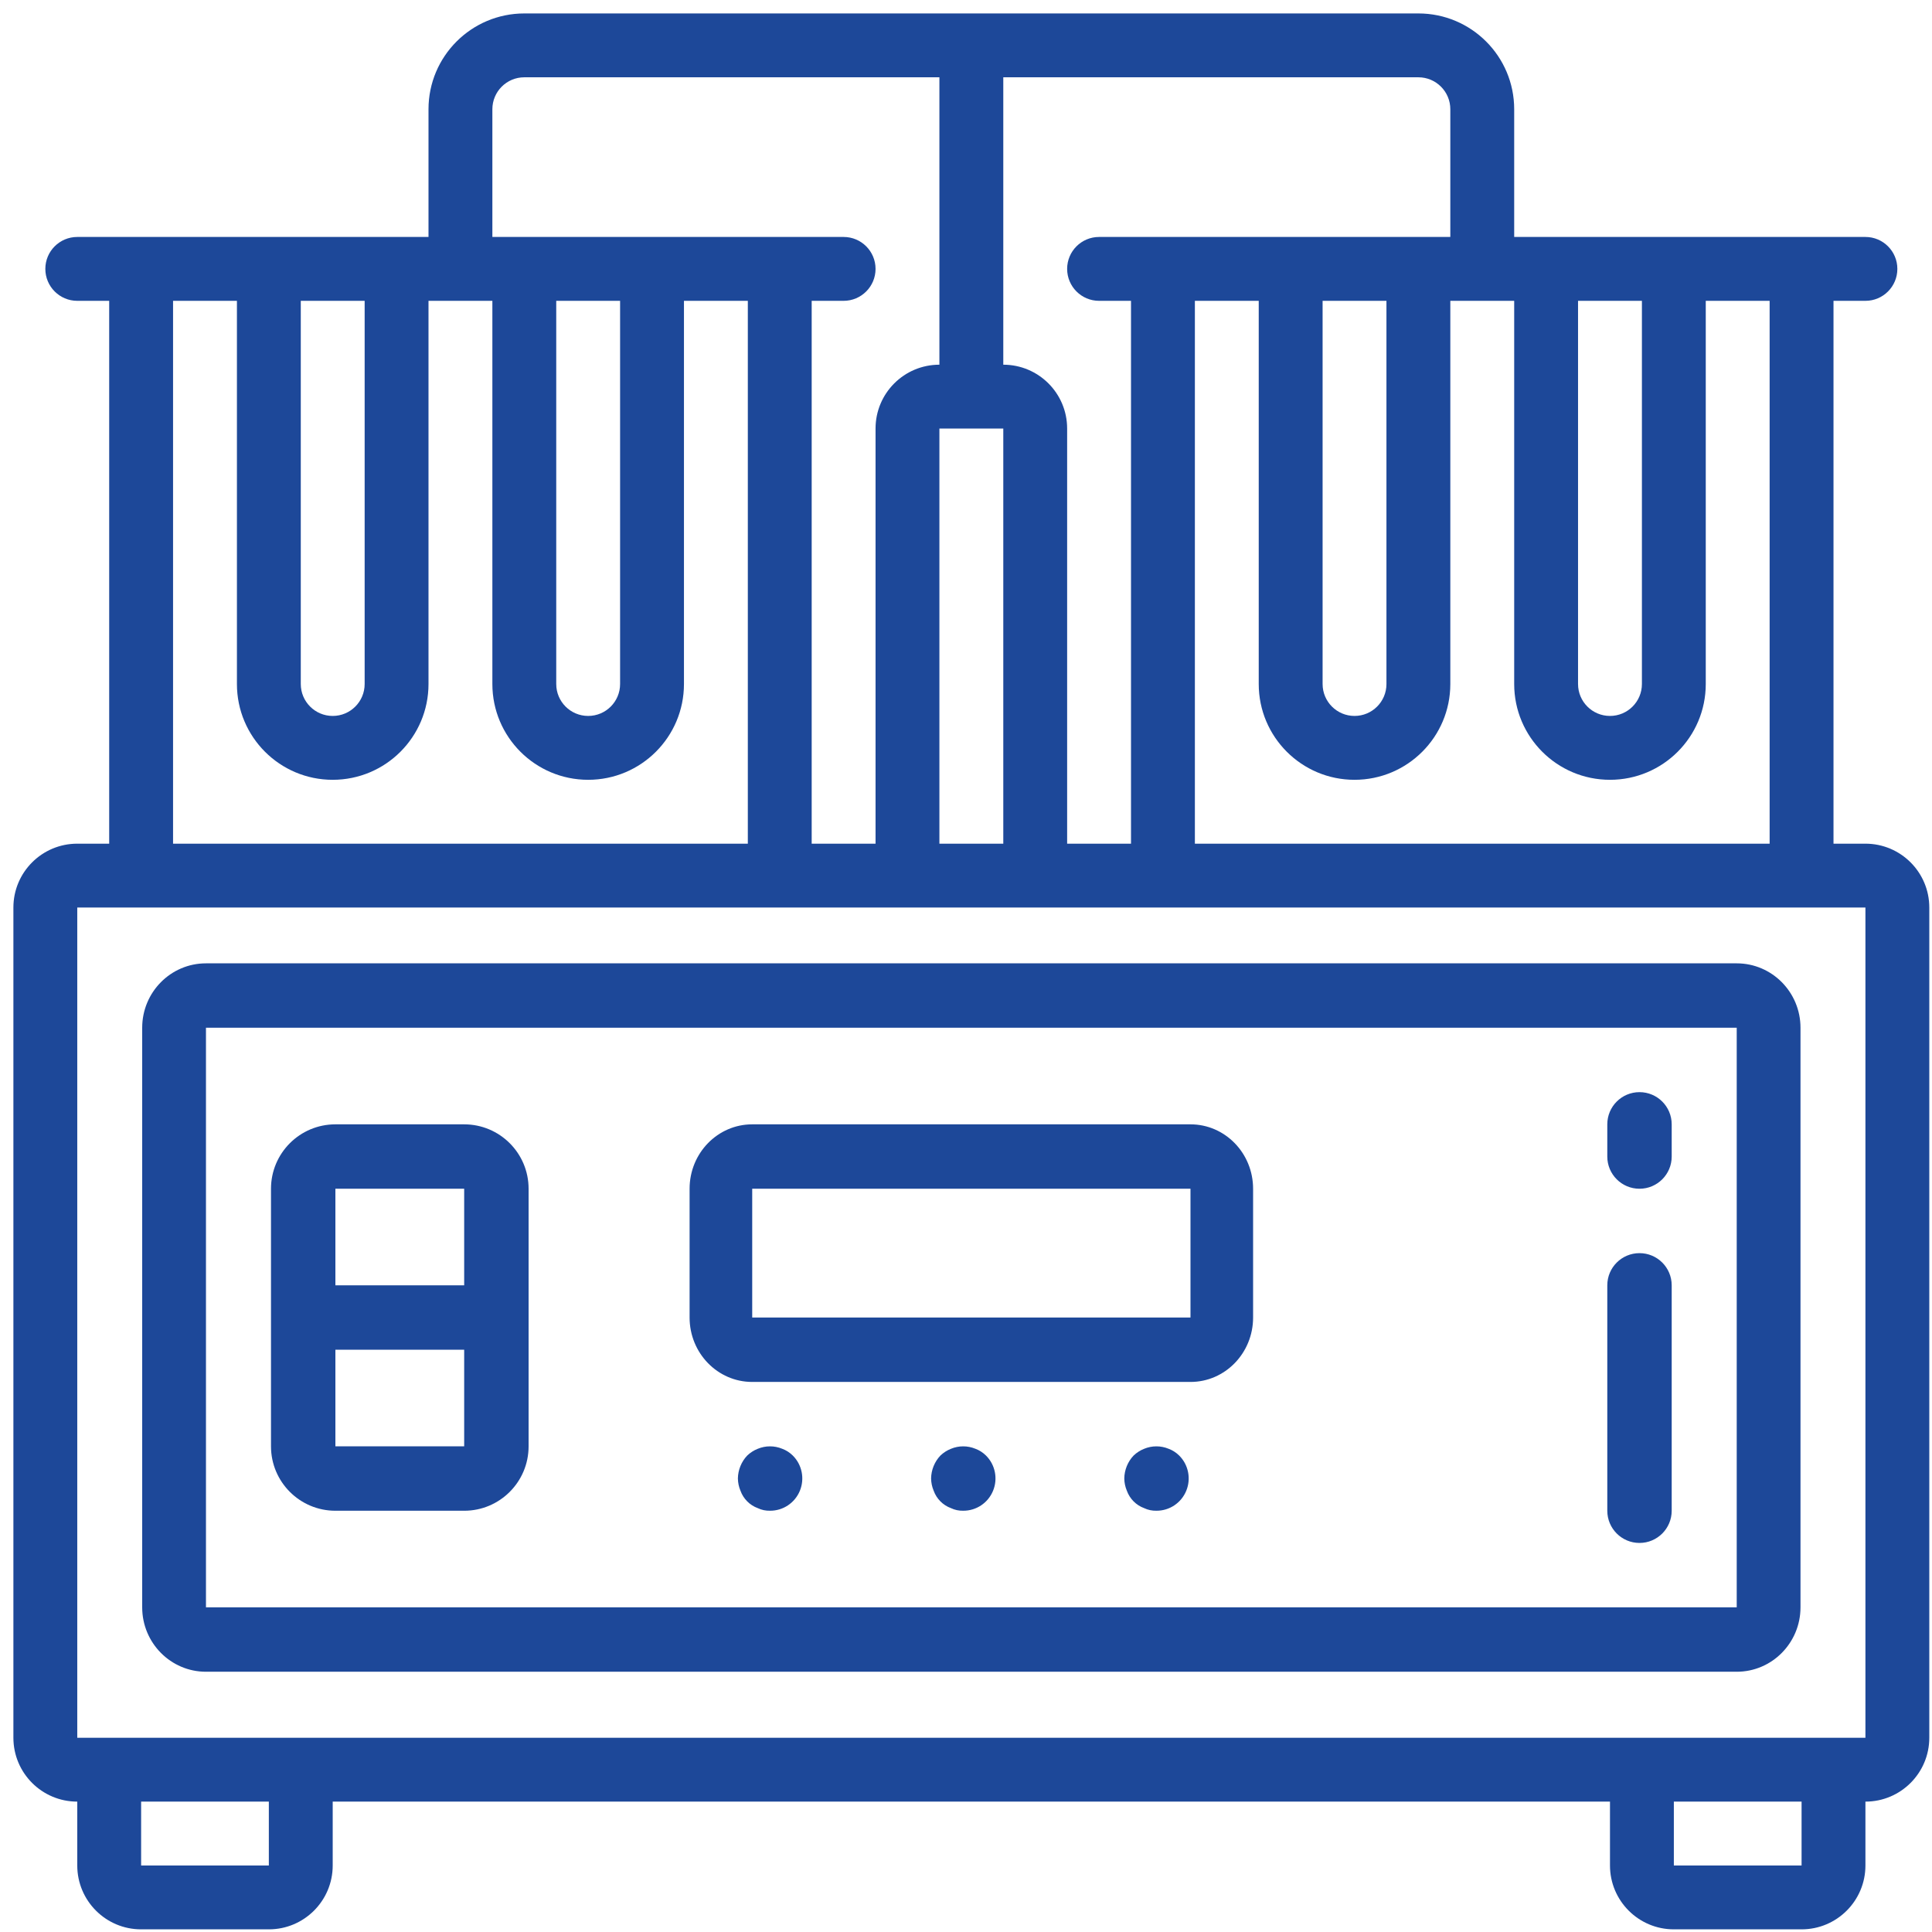 <?xml version="1.0" encoding="UTF-8"?>
<svg xmlns="http://www.w3.org/2000/svg" width="120" height="120" viewBox="0 0 120 120" fill="none">
  <path d="M4.799 111.902V115.868C4.799 118.059 6.574 119.835 8.765 119.835H16.698C18.889 119.835 20.665 118.059 20.665 115.868V111.902H99.999V115.868C99.999 118.059 101.775 119.835 103.966 119.835H111.899C114.09 119.835 115.865 118.059 115.865 115.868V111.902C118.056 111.902 119.832 110.126 119.832 107.935V56.368C119.832 54.178 118.056 52.402 115.865 52.402H113.882V18.685H115.865C116.96 18.685 117.848 17.797 117.848 16.701C117.848 15.606 116.96 14.718 115.865 14.718H94.049V6.785C94.049 3.499 91.385 0.835 88.098 0.835H32.566C29.279 0.835 26.615 3.499 26.615 6.785V14.718H4.799C3.704 14.718 2.816 15.606 2.816 16.701C2.816 17.797 3.704 18.685 4.799 18.685H6.782V52.402H4.799C2.608 52.402 0.832 54.178 0.832 56.368V107.935C0.832 110.126 2.608 111.902 4.799 111.902ZM16.698 115.868H8.765V111.902H16.698V115.868ZM111.899 115.868H103.966V111.902H111.899V115.868ZM109.915 52.402H74.216V18.685H78.182V42.485C78.182 45.771 80.846 48.435 84.132 48.435C87.418 48.435 90.082 45.771 90.082 42.485V18.685H94.049V42.485C94.049 45.771 96.712 48.435 99.999 48.435C103.285 48.435 105.948 45.771 105.948 42.485V18.685H109.915V52.402ZM82.149 18.685H86.115V42.485C86.115 43.581 85.228 44.468 84.132 44.468C83.037 44.468 82.149 43.581 82.149 42.485V18.685ZM101.982 18.685V42.485C101.982 43.581 101.094 44.468 99.999 44.468C98.903 44.468 98.015 43.581 98.015 42.485V18.685H101.982ZM90.082 6.785V14.718H68.265C67.17 14.718 66.282 15.606 66.282 16.701C66.282 17.797 67.17 18.685 68.265 18.685H70.249V52.402H66.282V26.618C66.282 24.427 64.507 22.652 62.316 22.652V4.801H88.098C89.194 4.801 90.082 5.689 90.082 6.785ZM62.316 26.618V52.402H58.348V26.618H62.316ZM30.582 6.785C30.582 5.689 31.47 4.801 32.566 4.801H58.348V22.652C56.157 22.652 54.382 24.427 54.382 26.618V52.402H50.415V18.685H52.399C53.494 18.685 54.382 17.797 54.382 16.701C54.382 15.606 53.494 14.718 52.399 14.718H30.582V6.785ZM34.549 18.685H38.515V42.485C38.515 43.581 37.627 44.468 36.532 44.468C35.437 44.468 34.549 43.581 34.549 42.485V18.685ZM22.649 18.685V42.485C22.649 43.581 21.761 44.468 20.665 44.468C19.57 44.468 18.682 43.581 18.682 42.485V18.685H22.649ZM10.749 18.685H14.716V42.485C14.716 45.771 17.379 48.435 20.665 48.435C23.952 48.435 26.615 45.771 26.615 42.485V18.685H30.582V42.485C30.582 45.771 33.246 48.435 36.532 48.435C39.818 48.435 42.482 45.771 42.482 42.485V18.685H46.449V52.402H10.749V18.685ZM4.799 56.368H115.865V107.935H4.799V56.368Z" fill="#1D4899"></path>
  <path d="M12.793 103.835H107.871C110.058 103.835 111.832 102.044 111.832 99.835V63.835C111.832 61.626 110.058 59.835 107.871 59.835H12.793C10.606 59.835 8.832 61.626 8.832 63.835V99.835C8.832 102.044 10.606 103.835 12.793 103.835ZM12.793 63.835H107.871V99.835H12.793V63.835Z" fill="#1D4899"></path>
  <path d="M28.831 69.835H20.832C18.623 69.835 16.832 71.626 16.832 73.835V89.835C16.832 92.044 18.623 93.835 20.832 93.835H28.831C31.04 93.835 32.832 92.044 32.832 89.835V73.835C32.832 71.626 31.04 69.835 28.831 69.835ZM28.831 73.835V79.834H20.832V73.835H28.831ZM20.832 89.835V83.834H28.831V89.835H20.832Z" fill="#1D4899"></path>
  <path d="M73.943 69.835H46.721C44.573 69.835 42.832 71.626 42.832 73.835V81.835C42.832 84.044 44.573 85.835 46.721 85.835H73.943C76.091 85.835 77.832 84.044 77.832 81.835V73.835C77.832 71.626 76.091 69.835 73.943 69.835ZM46.721 81.835V73.835H73.943V81.835H46.721Z" fill="#1D4899"></path>
  <path d="M48.584 89.986C48.099 89.785 47.555 89.785 47.069 89.986C46.824 90.082 46.602 90.225 46.411 90.407C46.047 90.79 45.84 91.299 45.832 91.83C45.836 92.092 45.889 92.35 45.992 92.592C46.173 93.095 46.568 93.492 47.069 93.674C47.305 93.787 47.565 93.841 47.827 93.834C48.636 93.839 49.369 93.351 49.68 92.598C49.99 91.847 49.818 90.979 49.242 90.407C49.055 90.221 48.831 90.077 48.584 89.986Z" fill="#1D4899"></path>
  <path d="M60.584 89.986C60.098 89.785 59.554 89.785 59.069 89.986C58.825 90.082 58.602 90.225 58.411 90.407C58.047 90.79 57.84 91.299 57.832 91.83C57.836 92.092 57.889 92.35 57.992 92.592C58.173 93.095 58.568 93.492 59.069 93.674C59.305 93.787 59.564 93.841 59.826 93.834C60.636 93.839 61.369 93.351 61.679 92.598C61.99 91.847 61.817 90.979 61.242 90.407C61.055 90.221 60.83 90.077 60.584 89.986Z" fill="#1D4899"></path>
  <path d="M72.584 89.986C72.098 89.785 71.554 89.785 71.068 89.986C70.824 90.082 70.601 90.225 70.41 90.407C70.046 90.79 69.839 91.299 69.832 91.83C69.835 92.092 69.889 92.35 69.991 92.592C70.173 93.095 70.567 93.492 71.068 93.674C71.305 93.787 71.565 93.841 71.826 93.834C72.637 93.839 73.369 93.351 73.679 92.598C73.99 91.847 73.817 90.979 73.242 90.407C73.055 90.221 72.83 90.077 72.584 89.986Z" fill="#1D4899"></path>
  <path d="M101.832 67.835C100.727 67.835 99.832 68.73 99.832 69.835V71.835C99.832 72.939 100.727 73.835 101.832 73.835C102.937 73.835 103.832 72.939 103.832 71.835V69.835C103.832 68.73 102.937 67.835 101.832 67.835Z" fill="#1D4899"></path>
  <path d="M101.832 77.835C100.727 77.835 99.832 78.73 99.832 79.834V93.834C99.832 94.939 100.727 95.835 101.832 95.835C102.937 95.835 103.832 94.939 103.832 93.834V79.834C103.832 78.73 102.937 77.835 101.832 77.835Z" fill="#1D4899"></path>
</svg>
